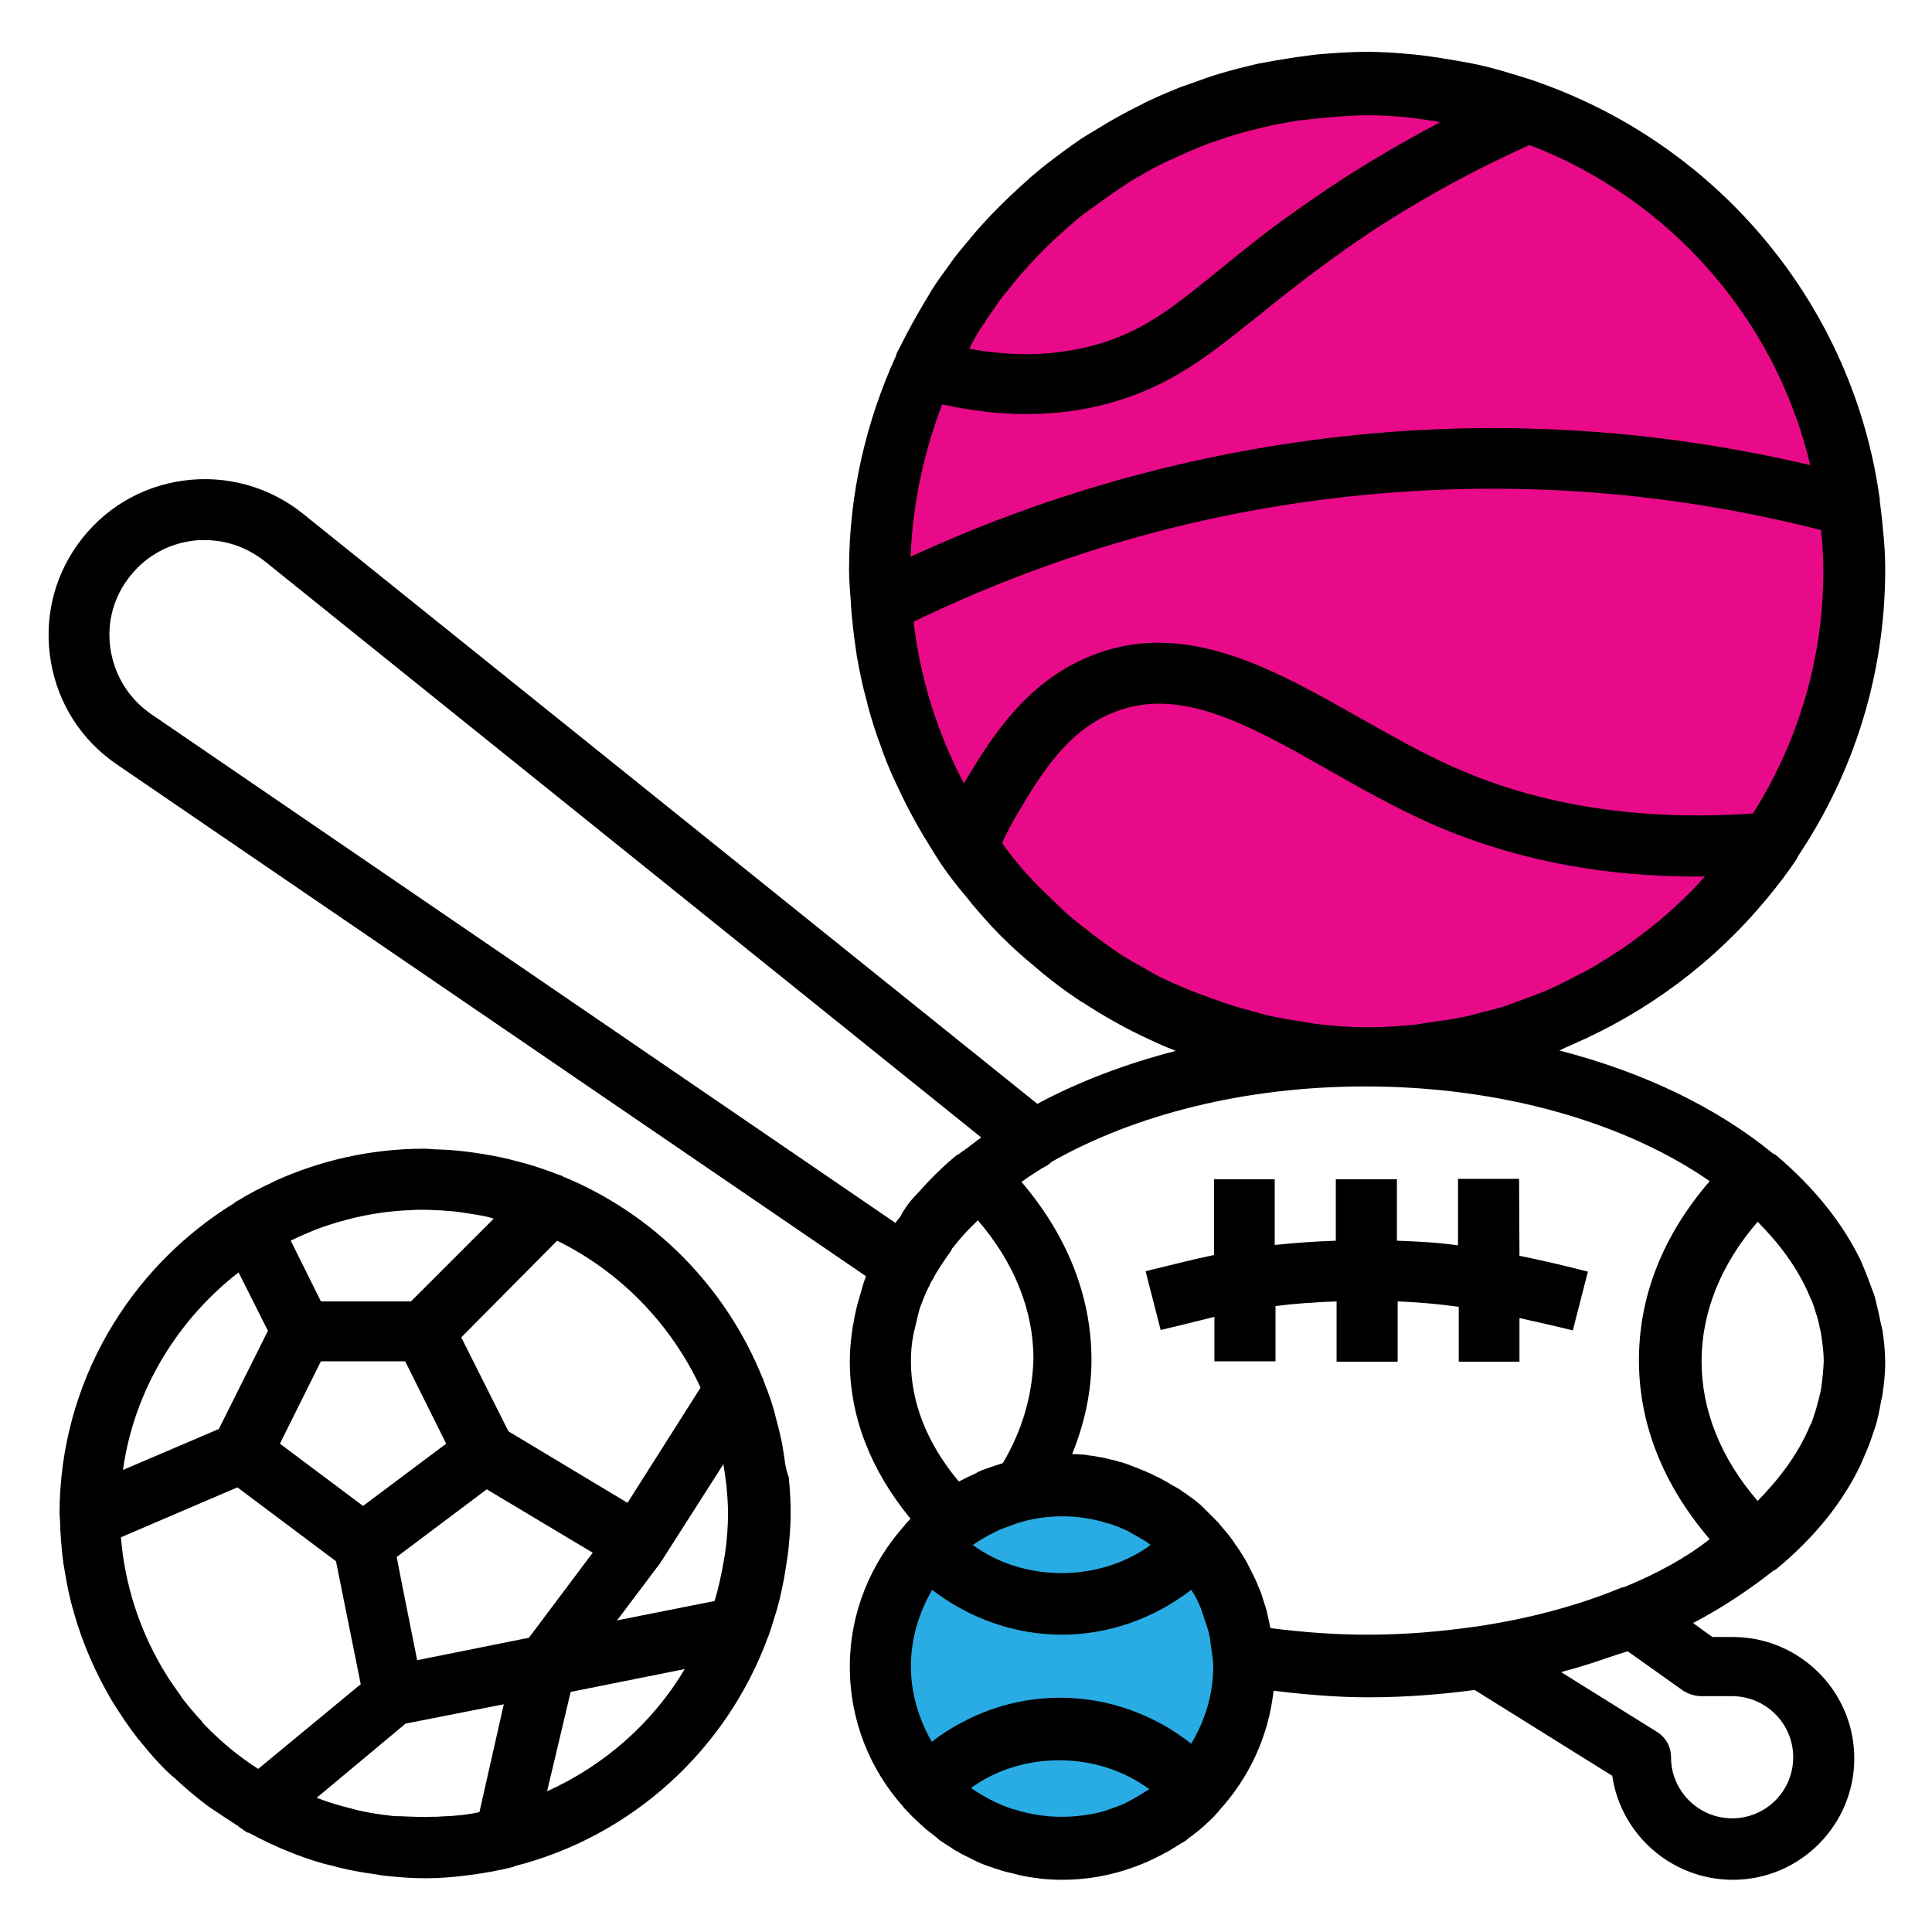 <?xml version="1.0" encoding="utf-8"?>
<!-- Generator: Adobe Illustrator 24.2.1, SVG Export Plug-In . SVG Version: 6.00 Build 0)  -->
<svg version="1.1" id="Forma_1_1_" xmlns="http://www.w3.org/2000/svg" xmlns:xlink="http://www.w3.org/1999/xlink" x="0px" y="0px"
	 viewBox="0 0 499.7 499.7" style="enable-background:new 0 0 499.7 499.7;" xml:space="preserve">
<style type="text/css">
	.st0{fill-rule:evenodd;clip-rule:evenodd;}
	.st1{fill-rule:evenodd;clip-rule:evenodd;fill:#E80A89;}
	.st2{fill-rule:evenodd;clip-rule:evenodd;fill:#29ACE3;}
</style>
<g id="Forma_1">
	<g>
		<path class="st0" d="M202.9,377.3c-0.2-1.3-0.4-2.6-0.6-3.9c-0.5-2.3-1-4.4-1.6-6.6c-0.2-0.7-0.3-1.3-0.5-2
			c-0.7-2.4-1.5-4.7-2.4-6.9c-0.2-0.4-0.3-0.9-0.4-1.2l-0.1-0.1c-9.5-23.7-28.1-42.6-51.7-52.3c-0.1,0-0.1-0.1-0.1-0.1
			c-0.4-0.2-0.8-0.3-1.1-0.4c-2.9-1.1-5.7-2.1-8.6-2.9c-0.7-0.2-1.3-0.3-1.9-0.5c-2.9-0.8-5.8-1.4-8.8-1.9c-0.5-0.1-1-0.1-1.3-0.2
			c-3.3-0.5-6.7-0.9-10.1-1c-0.1,0-0.2,0-0.3,0c-1.2,0-2.4-0.2-3.6-0.2c-14,0-27.2,3.1-39,8.5c0,0-0.1,0-0.1,0.1
			c-3.1,1.4-6.2,3-9.1,4.8c-0.2,0.1-0.5,0.2-0.7,0.4c-0.1,0-0.1,0.1-0.2,0.2c-27.1,16.6-45.3,46.5-45.3,80.5c0,0.4,0.1,0.8,0.1,1.1
			l0,0c0,0.1,0,0.2,0,0.2c0.1,3.9,0.4,7.7,0.9,11.5c0.1,0.6,0.2,1.1,0.3,1.7c0.6,3.7,1.3,7.3,2.4,10.9c0,0.1,0.1,0.3,0.1,0.4
			c2.2,7.7,5.4,15,9.4,21.9c0.3,0.5,0.5,0.9,0.8,1.3c1.8,2.9,3.8,5.9,5.9,8.6c0.3,0.4,0.6,0.8,0.9,1.1c2.4,3,4.9,5.9,7.7,8.5
			c0.4,0.4,0.9,0.8,1.3,1.1c2.3,2.2,4.7,4.2,7.1,6.1c0.9,0.7,1.7,1.3,2.6,1.9c2.2,1.5,4.4,2.9,6.7,4.4c0.1,0.1,0.2,0.2,0.3,0.3
			c0.3,0.2,0.7,0.4,0.9,0.6c0.4,0.3,0.9,0.6,1.2,0.8c0,0,0,0,0.1,0c0,0,0,0,0.1,0c0.1,0,0.2,0.1,0.3,0.1c3.5,1.9,7.1,3.6,10.9,5.1
			c0.4,0.1,0.7,0.3,1,0.4c3,1.1,6.1,2.2,9.3,2.9c0.8,0.2,1.5,0.4,2.3,0.6c2.9,0.7,5.7,1.2,8.6,1.6c0.9,0.1,1.6,0.3,2.5,0.4
			c3.6,0.4,7.2,0.7,10.9,0.7c3.8,0,7.5-0.3,11.1-0.8c0.3,0,0.6-0.1,0.9-0.1c3.6-0.5,7.1-1.1,10.6-2c0.1,0,0.2,0,0.3-0.1
			c0.1,0,0.1,0,0.1-0.1c30.4-7.7,54.9-30.1,65.6-59.2c0-0.1,0.1-0.1,0.1-0.2c0.1-0.2,0.1-0.4,0.2-0.6c0.8-2.2,1.4-4.4,2.1-6.6
			c0.2-0.7,0.3-1.2,0.5-1.9c0.5-2,0.9-4,1.3-6c0.2-1.2,0.4-2.5,0.6-3.7c0.2-1.5,0.5-3,0.6-4.6c0.3-2.9,0.5-5.8,0.5-8.7
			c0-3-0.2-6.2-0.5-9.2C203.4,380.6,203.1,378.9,202.9,377.3z M144.1,320.9c16.3,8,29.4,21.5,37.1,38l-18.9,29.8l-30.8-18.5
			l-12.2-24.3L144.1,320.9z M75.8,320.6c1.8-0.9,3.6-1.6,5.4-2.4c0.3-0.1,0.5-0.2,0.8-0.3c7.8-2.9,16-4.6,24.1-4.9
			c0.7,0,1.4-0.1,2.1-0.1c1.4,0,2.8,0,4.2,0.1c1.1,0,2.4,0.1,3.5,0.2c1.2,0.1,2.4,0.2,3.6,0.4c1.3,0.2,2.6,0.4,3.9,0.6
			c1.1,0.2,2.3,0.4,3.3,0.7c0.4,0.1,0.7,0.2,1,0.3l-21.4,21.4H83l-7.8-15.7C75.4,320.7,75.6,320.7,75.8,320.6z M83,352.1h21.8
			l10.6,21.3l-21.5,16.1l-21.5-16.1L83,352.1z M61.7,329.1l7.6,15.1l-12.7,25.4l-24.8,10.6C34.7,359.5,45.9,341.4,61.7,329.1z
			 M66.8,457.5c-0.2-0.1-0.4-0.2-0.5-0.3c-4.8-3.1-9.2-6.8-13.2-10.9c-0.4-0.4-0.8-0.8-1-1.2c-1.6-1.7-3.1-3.5-4.6-5.4
			c-0.4-0.5-0.7-0.9-0.9-1.3c-1.4-2-2.9-4-4.1-6.1c-0.2-0.3-0.4-0.7-0.6-1c-5.9-10.1-9.6-21.5-10.6-33.4c0-0.1,0-0.2,0-0.3
			l30.1-12.9l25.5,19.1l6.4,31.8L66.8,457.5z M124,468.7c-3.2,0.7-6.5,1-9.6,1.1c-0.9,0.1-1.7,0.1-2.7,0.1c-2.5,0.1-4.8,0-7.2-0.1
			c-0.9-0.1-1.8,0-2.7-0.1c-3.1-0.3-6.2-0.8-9.3-1.5c-0.5-0.1-1-0.3-1.5-0.4c-2.8-0.7-5.7-1.5-8.5-2.6c-0.2-0.1-0.4-0.1-0.6-0.2
			l23-19.2l25.4-5L124,468.7z M107.9,429.4l-4-20l-1.3-6.7l23.3-17.5l27.4,16.4l-16.5,22L107.9,429.4z M141.5,463.3l6.1-25.7
			l29.5-5.9C168.9,445.5,156.4,456.6,141.5,463.3z M187.5,402c-0.1,0.6-0.2,1.1-0.3,1.7c-0.6,3.4-1.3,6.9-2.4,10.4l-25.2,5l11.3-15
			V404l0.3-0.4l15.9-24.9c0.1,0.9,0.3,1.7,0.4,2.6c0.1,1,0.3,2,0.4,2.9c0.2,2.4,0.4,4.8,0.4,7.2C188.3,395,188,398.5,187.5,402z
			 M486.4,342c-0.4-2.2-1-4.4-1.5-6.6c-0.2-0.5-0.3-1-0.5-1.4c-0.9-2.5-1.8-4.9-2.9-7.4c0-0.1-0.1-0.2-0.1-0.3
			c-4.7-9.8-12-19-21.9-27.4c-0.3-0.3-0.7-0.4-1-0.6c-14.4-11.8-33.4-21-55.2-26.6c0.6-0.2,1-0.5,1.5-0.7c0.6-0.3,1.2-0.5,1.8-0.8
			c19.4-8.4,36.7-21.2,50.4-37.8c0,0,0,0,0.1-0.1c2.7-3.3,5.3-6.6,7.7-10.3c0.1-0.2,0.1-0.3,0.2-0.5c14.3-21.3,22.6-46.8,22.6-74.3
			c0-3.3-0.2-6.7-0.6-10.4c-0.2-2.5-0.5-4.8-0.8-7.2c0-0.1,0-0.2,0-0.3v-0.1c-6.8-50-41.5-91.3-88-107.8c-0.1,0-0.1-0.1-0.2-0.1
			c-0.2-0.1-0.4-0.1-0.6-0.2c-2.9-1-6-1.9-9-2.8c-1-0.3-1.9-0.5-2.9-0.8c-2.7-0.7-5.3-1.2-8.1-1.7c-1.8-0.3-3.6-0.6-5.4-0.9
			c-2.1-0.3-4.1-0.6-6.2-0.8c-4.1-0.4-8.2-0.7-12.3-0.7c-4,0-8,0.3-12,0.6c-1.3,0.1-2.7,0.3-4,0.5c-2.7,0.3-5.3,0.8-7.9,1.2
			c-1.4,0.3-2.9,0.5-4.4,0.8c-3.3,0.8-6.6,1.6-9.9,2.6c-2,0.6-4,1.3-5.9,2c-1.5,0.6-3,1-4.5,1.6c-2.1,0.9-4.2,1.7-6.3,2.7
			c-1.1,0.5-2.3,1-3.3,1.6c-4.1,2-8.1,4.2-11.9,6.6c-0.9,0.5-1.6,1-2.5,1.5c-2,1.2-3.9,2.7-5.8,4c-1.1,0.9-2.2,1.6-3.3,2.5
			c-1.8,1.3-3.5,2.8-5.3,4.3c-1.1,1-2.2,2-3.2,2.9c-2.8,2.6-5.4,5.1-8,7.9c-1.1,1.2-2.3,2.5-3.3,3.7c-1.3,1.6-2.7,3.2-4,4.8
			c-1,1.2-2,2.6-2.9,3.9c-1.2,1.7-2.6,3.5-3.7,5.3c-0.7,1-1.3,2.2-2,3.3c-2.3,3.8-4.4,7.6-6.4,11.6c-0.4,0.8-0.9,1.6-1.2,2.4
			c0,0.1,0,0.1,0,0.2c-7.7,16.9-12.2,35.6-12.2,55.4c0,3,0.3,6.1,0.5,9v0.1c0,0.1,0,0.1,0,0.2c0.3,4.2,0.8,8.3,1.4,12.3
			c0,0.2,0.1,0.5,0.1,0.7c0.7,4,1.5,7.9,2.6,11.8c0.1,0.3,0.1,0.6,0.2,0.9c1,3.8,2.2,7.5,3.6,11.2c0.1,0.3,0.2,0.6,0.3,0.9
			c1.3,3.6,2.9,7.2,4.6,10.6c0.1,0.3,0.3,0.6,0.4,0.9c1.7,3.5,3.5,6.8,5.5,10.2c0.2,0.3,0.3,0.5,0.5,0.8c1.3,2.1,2.6,4.3,4,6.4
			c0.1,0.1,0.1,0.2,0.2,0.3c1.9,2.8,4,5.5,6.2,8.1c0.6,0.7,1.1,1.3,1.6,2c2.4,2.8,4.7,5.5,7.3,8.1c0.1,0.1,0.3,0.3,0.4,0.4
			c2.7,2.7,5.5,5.2,8.4,7.6c0.7,0.6,1.3,1.1,2,1.7c2.8,2.3,5.8,4.6,8.8,6.6c0.7,0.4,1.2,0.9,1.9,1.2c2.6,1.7,5.2,3.3,7.9,4.8
			c0.9,0.5,1.8,1,2.7,1.5c3,1.6,6.2,3.1,9.3,4.5c1.1,0.5,2.3,1,3.4,1.4c0.2,0.1,0.5,0.2,0.7,0.3c-13.1,3.4-25.2,8-35.8,13.7
			L78.4,132.9c-8.7-7-19.8-10.1-30.9-8.6s-20.9,7.4-27.4,16.5c-6.4,8.9-8.8,19.8-6.9,30.6c1.9,10.7,7.9,20.1,17,26.3l193.8,132.4
			c-0.6,1.4-1,2.9-1.4,4.4c0,0.1-0.1,0.2-0.1,0.3c-0.8,2.6-1.4,5.1-1.8,7.7c-0.1,0.4-0.2,0.7-0.2,1c-0.4,2.8-0.7,5.5-0.7,8.4v0.1
			c0,0,0,0,0,0.1c0,14.3,5.4,28.2,15.7,40.7c-0.3,0.4-0.7,0.7-0.9,1c-0.2,0.2-0.3,0.3-0.5,0.5c0,0-0.1,0.1-0.1,0.2
			c-8.7,9.7-14.2,22.5-14.2,36.6c0,13.9,5.2,26.6,13.9,36.3c0,0,0,0.1,0.1,0.2c0.2,0.2,0.4,0.4,0.6,0.6c0.9,1,2,2.1,3,3
			c0.4,0.3,0.7,0.7,1,0.9c1,1,2.2,1.9,3.4,2.8c0.3,0.3,0.7,0.5,0.9,0.8c1.2,0.9,2.6,1.7,3.9,2.6c0.3,0.2,0.6,0.4,0.9,0.5
			c1.4,0.9,2.9,1.5,4.4,2.3c0.2,0.1,0.4,0.2,0.6,0.3c1.6,0.8,3.2,1.3,4.9,1.9c0.1,0,0.2,0.1,0.4,0.1c1.7,0.6,3.4,1,5.2,1.4
			c0.1,0,0.2,0.1,0.3,0.1c1.7,0.4,3.4,0.7,5.2,0.9c0.2,0,0.4,0.1,0.5,0.1c1.9,0.2,3.8,0.3,5.8,0.3c9.8,0,19-2.7,27-7.2h0.1
			c1.5-0.9,3-1.9,4.6-2.8c0.2-0.1,0.4-0.3,0.6-0.5c1.3-1,2.6-1.9,3.7-2.9c0.3-0.3,0.6-0.5,0.9-0.8c1.1-1,2.2-2,3.1-3.1
			c0.1-0.1,0.3-0.3,0.4-0.4c0,0,0.1-0.1,0.1-0.2c7.7-8.4,12.8-19.1,14.1-31c8.3,1,16.4,1.7,24.4,1.7c9.5,0,18.7-0.7,27.6-1.9
			l35.6,22.2c2.2,15.2,15.4,26.9,31.2,26.9c17.4,0,31.4-14.2,31.4-31.4c0-17.4-14.2-31.4-31.4-31.4h-5.3l-5-3.6
			c7.6-4,14.5-8.6,20.7-13.5c0.4-0.2,0.8-0.4,1-0.6c10-8.3,17.3-17.5,21.9-27.4c0-0.1,0.1-0.2,0.1-0.3c1.1-2.5,2.1-4.8,2.9-7.4
			c0.2-0.5,0.3-1,0.5-1.4c0.7-2.2,1.1-4.4,1.5-6.6c0.1-0.7,0.3-1.2,0.4-1.9c0.4-2.8,0.7-5.5,0.7-8.3c0-2.8-0.3-5.5-0.7-8.3
			C486.7,343.2,486.5,342.6,486.4,342z M232.9,314.6c-0.4,0.6-0.9,1.1-1.3,1.7L39.1,184.7c-5.5-3.8-9.2-9.5-10.4-16.1
			s0.3-13.2,4.2-18.6c4-5.6,10-9.2,16.7-10.1c1.1-0.2,2.3-0.2,3.4-0.2c5.6,0,10.9,1.9,15.4,5.4l185.4,149.1
			c-1.6,1.1-3.1,2.4-4.7,3.5c-0.1,0-0.1,0.1-0.2,0.1l0,0l-0.9,0.7c-0.2,0.1-0.4,0.2-0.6,0.3c-3.9,3.2-7.3,6.7-10.4,10.2
			c-0.2,0.2-0.3,0.3-0.5,0.5C235.3,310.8,234,312.5,232.9,314.6z M259.4,378.4c-0.1,0-0.1,0-0.2,0.1c-1.4,0.4-2.8,0.9-4.2,1.4
			c-0.4,0.1-0.8,0.3-1.1,0.4c-0.5,0.2-1,0.4-1.4,0.7l0,0c-1.5,0.7-3,1.4-4.5,2.2c-8.2-9.8-12.4-20.4-12.4-31.2
			c0-2.2,0.2-4.5,0.6-6.6c0.1-0.6,0.2-1.1,0.4-1.7c0.3-1.5,0.7-3,1.1-4.6c0.2-0.8,0.5-1.5,0.8-2.3c0.5-1.2,0.9-2.4,1.5-3.5
			c0.3-0.6,0.6-1.2,0.9-1.9c0.1-0.1,0.2-0.2,0.3-0.4c1.2-2.4,2.9-4.8,4.8-7.5c0.1-0.1,0.1-0.3,0.2-0.5c0.8-0.9,1.5-1.9,2.4-2.9
			c0.8-0.9,1.6-1.8,2.6-2.8l0,0l0.1-0.1c0.6-0.6,1.1-1,1.6-1.6c9.4,10.9,14.4,23.3,14.4,35.9C267,361,264.4,369.9,259.4,378.4z
			 M440.1,438.7h7.9c8.6,0,15.8,7,15.8,15.8c0,8.7-7,15.8-15.8,15.8c-8.6,0-15.8-7-15.8-15.8c0-2.8-1.4-5.2-3.7-6.6l-24.7-15.4
			c0.3-0.1,0.7-0.2,0.9-0.3c4.8-1.2,9.2-2.8,13.7-4.3c0.9-0.3,1.7-0.5,2.6-0.8l14.5,10.3C436.9,438.2,438.5,438.7,440.1,438.7z
			 M420.3,410.4c-0.4,0.1-0.8,0.2-1.1,0.3c-11.4,4.7-23.9,8-37.4,10h-0.1c-9,1.3-18.3,2.1-28,2.1c-8.2,0-16.6-0.6-25.1-1.7
			c-0.3-1.5-0.7-3-1-4.5c0-0.1-0.1-0.3-0.1-0.4c-0.4-1.3-0.9-2.8-1.3-4.1c-0.1-0.2-0.2-0.5-0.3-0.7c-0.5-1.2-1-2.5-1.6-3.7
			c-0.1-0.3-0.3-0.6-0.4-0.8c-0.6-1.2-1.2-2.4-1.8-3.5c-0.2-0.3-0.3-0.5-0.5-0.8c-0.7-1.1-1.4-2.3-2.2-3.3c-0.1-0.2-0.2-0.3-0.3-0.5
			c-1.1-1.6-2.4-3.1-3.7-4.6c0,0-0.1-0.1-0.1-0.2c-0.2-0.2-0.3-0.3-0.5-0.5c-1-1-2.1-2.1-3.1-3.1c-0.3-0.3-0.6-0.6-0.9-0.9
			c-1.1-1-2.4-2-3.6-2.8c-0.2-0.2-0.5-0.4-0.7-0.5s-0.4-0.3-0.6-0.4c-0.9-0.7-1.8-1.2-2.8-1.7c-0.5-0.3-1-0.7-1.5-0.9
			c-0.9-0.5-1.7-1-2.7-1.4c-0.7-0.3-1.2-0.7-1.9-0.9c-0.1-0.1-0.2-0.1-0.4-0.2l0,0c-0.8-0.3-1.4-0.6-2.2-0.9
			c-0.8-0.3-1.5-0.6-2.3-0.9c-0.9-0.3-1.6-0.6-2.5-0.8c-0.9-0.3-1.7-0.5-2.7-0.7c-0.8-0.2-1.5-0.4-2.3-0.5c-1-0.2-2.2-0.4-3.2-0.5
			c-0.5-0.1-1-0.2-1.4-0.2l0,0c-0.2,0-0.3,0-0.5,0c-0.8-0.1-1.4-0.1-2.2-0.1c3.2-7.9,5-16.1,5-24.4c0-16.4-6.3-32.2-18.1-46
			c0.6-0.4,1.1-0.8,1.7-1.2c1.6-1,3.2-2.2,5-3.1c0.4-0.3,0.8-0.6,1.1-0.9c21.3-12.1,49.8-19.5,81.1-19.5c35.6,0,67.5,9.5,89.1,24.5
			c-12,13.9-18.3,29.6-18.3,46.3s6.4,32.4,18.3,46.3C436.1,402.9,428.6,407,420.3,410.4z M471.1,358.6c-0.1,0.9-0.3,1.6-0.5,2.5
			c-0.3,1.1-0.6,2.3-0.9,3.4c-0.4,1.1-0.7,2.3-1.1,3.3c-0.1,0.3-0.2,0.5-0.4,0.8c-3.2,7.8-8.4,14.3-13.6,19.6
			c-9.5-11-14.5-23.4-14.5-36.1s5-25.1,14.5-36.1c5.2,5.2,10.4,11.8,13.6,19.6c0.1,0.3,0.2,0.5,0.4,0.8c0.4,1,0.8,2.2,1.1,3.3
			c0.4,1.1,0.7,2.3,0.9,3.4c0.2,0.9,0.4,1.6,0.5,2.5c0.3,2.1,0.6,4.3,0.6,6.5C471.6,354.3,471.4,356.4,471.1,358.6z M392.9,304.9
			h-15.8v17.2c-5.6-0.8-10.7-1-15.8-1.2V305h-15.8v15.9c-5.8,0.2-11,0.6-15.8,1.1v-17H314v19.6c-5.3,1.1-10.3,2.4-15.3,3.6l-2.4,0.6
			l3.9,15.2l2.5-0.6c3.9-0.9,7.6-1.9,11.4-2.8v11.5h15.8v-14.3c4.8-0.6,9.9-1,15.8-1.2v15.6h15.8v-15.6c5,0.2,10.1,0.6,15.8,1.4
			v14.2H393v-11.3c4.2,1,8.7,1.9,13.8,3.2l3.9-15.2c-6.6-1.7-12.3-3-17.7-4.1L392.9,304.9L392.9,304.9z"/>
	</g>
</g>
<path class="st1" d="M254.7,83.4c0.1-0.1,0.1-0.2,0.1-0.2c1-1.6,2.2-3.1,3.2-4.7c0.8-1.1,1.6-2.2,2.5-3.2c1.1-1.4,2.3-2.9,3.5-4.3
	c1-1.1,2-2.2,2.9-3.2c2.1-2.3,4.2-4.4,6.5-6.5c1-0.9,1.9-1.7,2.9-2.6c1.4-1.2,2.9-2.6,4.5-3.7c0.9-0.7,1.7-1.2,2.6-1.9
	c2.9-2.1,5.8-4.1,8.7-6c0.9-0.6,1.8-1.1,2.7-1.6c1.7-1,3.5-2,5.3-2.9c1-0.5,2-1,3-1.4c2.9-1.3,5.8-2.7,8.8-3.8
	c1.4-0.6,2.9-1,4.3-1.5c1.6-0.6,3.2-1,4.8-1.5c2.1-0.6,4.2-1.1,6.3-1.6c1.4-0.3,2.9-0.7,4.4-0.9c2.8-0.6,5.6-0.9,8.4-1.2
	c1-0.1,2.1-0.2,3.1-0.3c3.5-0.3,6.9-0.6,10.5-0.6c3.6,0,7.1,0.2,10.6,0.6c1.7,0.2,3.5,0.4,5.2,0.7c1,0.1,2,0.3,3,0.5
	c-11.4,6-22.5,12.6-33,19.9c-10.3,7-17.9,13.2-24.5,18.6c-11.5,9.3-19.1,15.5-31.3,19c-10.3,2.9-21.1,3.3-33,1.1
	C251.9,87.7,253.2,85.5,254.7,83.4z"/>
<path class="st1" d="M243.7,104.6c7.4,1.6,14.5,2.5,21.6,2.5c7.9,0,15.4-1,22.6-3.1c15.2-4.4,24.8-12.1,36.9-21.8
	c6.5-5.2,13.9-11.2,23.6-18C363.2,53.8,379,45,395.6,37.5c36,13.8,63.6,44.7,72.6,82.8c-41.2-9.7-83.4-12.1-125.4-6.9
	c-37.1,4.6-73.1,14.8-107.3,30.6C236.1,130,239,116.8,243.7,104.6z"/>
<path class="st1" d="M249.9,201.6c-0.2,0.4-0.4,0.7-0.6,1c-6.7-12.7-11.3-26.9-13-41.8c34.3-16.6,70.8-27.4,108.4-31.9
	c42.3-5.1,84.7-2.4,126.3,8.2c0,0.4,0.1,0.8,0.1,1.1c0.3,3.1,0.5,6.3,0.5,9.4c0,23.1-6.7,44.6-18.2,62.8c-28.8,2-54.7-1.9-77.2-11.9
	c-8.5-3.7-16.7-8.5-24.8-13c-21.9-12.4-44.6-25.3-68.4-16.2C265.3,176,256.1,191.4,249.9,201.6z"/>
<path class="st1" d="M303,254.1c-0.1-0.1-0.2-0.1-0.4-0.2c-0.8-0.4-1.6-0.8-2.4-1.1c-1.3-0.7-2.6-1.4-3.9-2.2c-1.8-1-3.6-2-5.4-3.1
	c-2-1.2-3.9-2.6-5.8-4c-1.2-0.9-2.5-1.8-3.7-2.8c-2-1.5-4-3.1-5.9-4.8c-0.9-0.8-1.7-1.6-2.5-2.4c-1.9-1.8-3.8-3.6-5.6-5.5l-0.1-0.1
	c-2.4-2.5-4.6-5.1-6.6-7.8l-0.1-0.1c-0.5-0.7-1-1.3-1.4-2c1.3-2.9,2.8-5.6,4.4-8.3c5.6-9.3,12.5-21,25.1-25.7
	c16.8-6.4,34.6,3.6,55,15.2c8.4,4.8,17,9.6,26.1,13.7c21.3,9.4,45,14.1,71.2,13.8c-0.9,0.9-1.7,1.9-2.6,2.8c-0.9,1-2,2-2.9,2.9
	c-1.8,1.7-3.6,3.4-5.5,5c-1,0.9-2.2,1.8-3.3,2.7c-1.9,1.5-3.9,3-5.9,4.4c-1.2,0.9-2.6,1.7-3.9,2.6c-1.9,1.2-3.9,2.5-5.9,3.6
	c-1.6,0.9-3.2,1.6-4.8,2.5c-1.8,0.9-3.7,1.9-5.6,2.7c-2,0.9-4,1.6-6.1,2.4c-1.6,0.6-3.2,1.2-4.9,1.8c-2.5,0.8-4.9,1.4-7.4,2
	c-1.3,0.4-2.8,0.8-4.1,1c-2.9,0.6-5.9,1-8.8,1.4c-1,0.1-2.1,0.4-3.1,0.5c-4.1,0.4-8.2,0.7-12.4,0.7c-4.3,0-8.5-0.3-12.7-0.8
	c-1.3-0.1-2.6-0.4-3.8-0.6l0,0c-2.9-0.4-5.8-0.9-8.6-1.5c-1.2-0.3-2.6-0.6-3.8-1c-0.3-0.1-0.5-0.1-0.8-0.2c-2.6-0.7-5.1-1.4-7.7-2.3
	c-0.9-0.3-1.9-0.7-2.8-1c-0.7-0.2-1.2-0.5-1.9-0.7C308.5,256.5,305.8,255.3,303,254.1z"/>
<path class="st2" d="M286.5,394c0.2,0,0.3,0.1,0.5,0.1c1.5,0.5,3,1.1,4.5,1.8c0.5,0.2,0.9,0.5,1.4,0.8c0.4,0.2,0.8,0.4,1.1,0.6
	c0.9,0.5,1.8,1,2.7,1.6c0.3,0.2,0.6,0.5,0.9,0.7c-13.3,9.7-32.8,9.7-46,0c0.1-0.1,0.2-0.2,0.3-0.2c1.6-1.1,3.3-2.1,5-2.9
	c0.2-0.1,0.5-0.3,0.7-0.4c1.2-0.6,2.5-1,3.8-1.5c0.6-0.2,1.2-0.5,1.9-0.7C270.7,391.6,279,391.6,286.5,394z"/>
<path class="st2" d="M296.9,463c-0.8,0.5-1.5,0.9-2.3,1.4c-1.1,0.7-2.3,1.3-3.4,1.9c-1.2,0.6-2.5,1-3.8,1.5
	c-0.6,0.2-1.1,0.4-1.7,0.6c-7.5,2.1-15.6,2-23-0.3c-0.3-0.1-0.5-0.2-0.8-0.2c-1.5-0.5-3-1.1-4.5-1.8c-0.9-0.4-1.6-0.9-2.5-1.3
	c-1-0.6-2.1-1.2-3.1-1.9c-0.2-0.1-0.4-0.3-0.6-0.5c13.3-9.6,32.8-9.5,46.1,0.4C297.2,462.8,297.1,462.9,296.9,463z"/>
<path class="st2" d="M308.1,451c-9.6-7.6-21.6-11.9-33.9-11.9c-12.1,0-23.7,4.1-33.2,11.4c-3.3-5.8-5.4-12.4-5.4-19.5
	c0-7.2,2.1-13.9,5.5-19.8c9.6,7.4,21.4,11.6,33.5,11.6c12.2,0,23.9-4.2,33.5-11.6c0.2,0.3,0.4,0.7,0.6,0.9c0.5,0.9,0.9,1.6,1.3,2.5
	c0.7,1.4,1.1,2.9,1.6,4.4c0.3,0.9,0.6,1.7,0.9,2.7c0.4,1.5,0.6,3.1,0.8,4.8c0.2,1.4,0.5,2.9,0.5,4.4
	C313.8,438.4,311.6,445.1,308.1,451z"/>
</svg>

